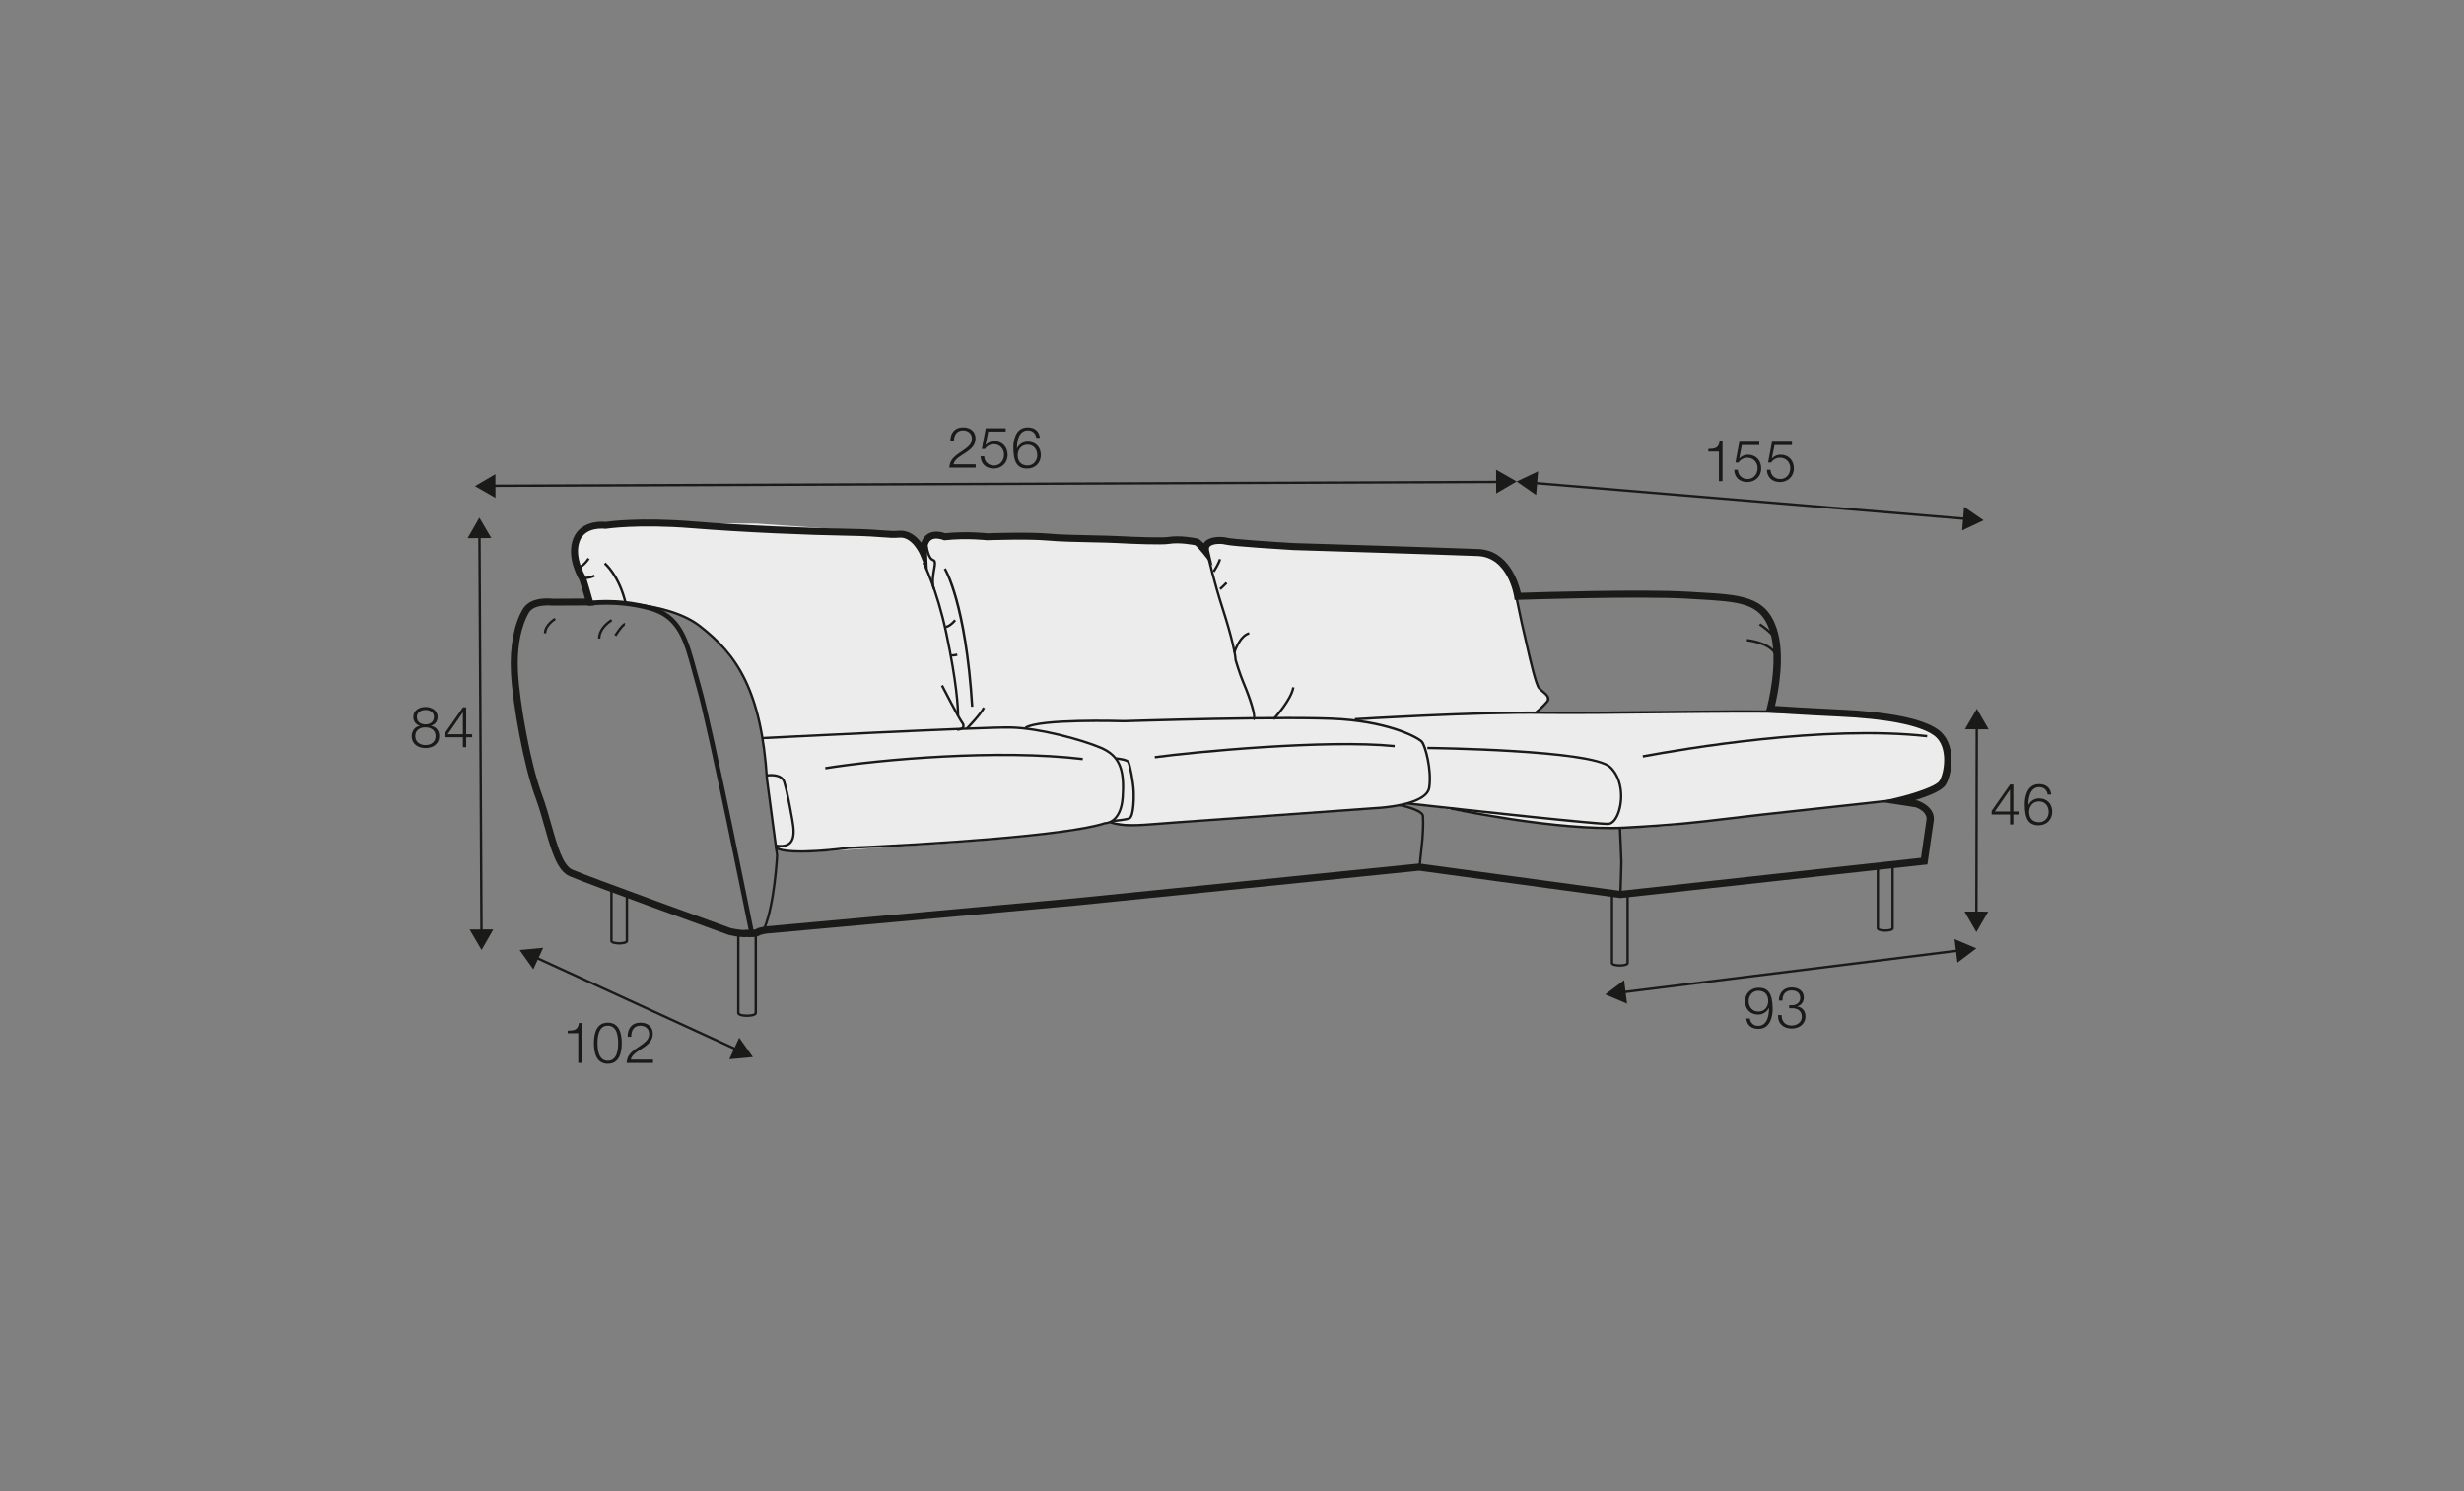 <?xml version="1.0" encoding="UTF-8"?>
<svg xmlns="http://www.w3.org/2000/svg" id="_org_Q" data-name="!org Q" viewBox="0 0 570 345">
  <rect x="0" y="0" width="570" height="345" fill="#808080" stroke="none"/>
  <defs>
    <style>
      .cls-1 {
        fill: #ececec;
      }

      .cls-1, .cls-2 {
        stroke-width: 0px;
      }

      .cls-2 {
        fill: #1a1a18;
      }
    </style>
  </defs>
  <path class="cls-1" d="m143.41,121.34s-6.17.11-7.35.96-3.51.21-2.77,7.13c.75,6.92,3.3,9.47,3.3,9.47,0,0,7.45.53,9.79.64,2.34.11,12.99,1.38,18.95,8.3,5.96,6.92,9.47,11.39,10.96,22.99,1.49,11.6,3.3,24.7,3.3,24.7,0,0,1.06,1.92,6.39,1.7,5.32-.21,35.35-2.3,35.35-2.3,0,0,28.3-1.83,35.54-4.7,0,0,4.9.85,9.05.53s46.45-3.36,46.45-3.36l11.82-1.06,1.6-.64s23.31,3.94,31.83,5,23.95,1.06,29.81.21,45.88-5.22,49.39-5.43,11.28-2.55,12.14-4.05c.85-1.49,1.81-5.75,1.38-7.98-.43-2.24-2.77-5.22-6.07-5.96s-24.06-2.87-24.7-2.87h-25.34l-38.96.11,2.66-2.24s0-2.02-.75-2.55-1.92-.75-3.62-8.41-3.62-17.99-3.62-17.99c0,0-4.05-4.68-4.79-5.11s-7.98-1.06-7.98-1.06l-51.67-1.49-5.22-.64-1.28.75v1.49l-3.41-2.13-10.75-.21-29.37-1.33-17.25.64-2.45-.53-1.92,1.6v1.92l-3.19-2.24-1.49-1.68-34.16-2.39-27.46-.21-4.15.43Z"></path>
  <path class="cls-2" d="m172,216.81c-1.19,0-2.85-.36-3.43-.5-1.44-.51-33.12-11.96-36.82-13.6-2.91-1.29-4.23-5.95-5.75-11.35-.66-2.33-1.34-4.74-2.19-7.01-2.67-7.13-5.26-21.59-5.62-28.8-.3-5.91.75-11.41,2.81-14.72,1.84-2.97,6.6-2.34,6.8-2.31l7.51-.04c-.58-2.03-1.16-4.02-1.28-4.29h0s-3.18-5.12-1.4-9.61c1.41-3.56,5.4-4.07,7.43-3.83,1.03-.15,8.14-1.1,20.17-.13,12.09.98,27.24,1.58,36.19,1.73,4.22.07,6.4.24,7.98.37,1.45.11,2.25.18,3.57.08,2.39-.17,4.09,1.34,5.16,2.76.27-.85.72-1.5,1.36-1.94,1.52-1.05,3.53-.48,4.19-.25,5.11-.52,9.57,0,9.76.02.27-.02,9.61-.34,14.09.07,2.72.25,6.67.33,10.17.4,2.23.05,4.3.09,5.79.17,4.83.26,10.51.41,11.65.22,2.83-.48,6.45.26,6.85.35.16.03.51.11,1.44,1.1.11-.17.23-.31.35-.43,1.26-1.23,3.85-1.16,5.19-.83,1.16.29,9.8.89,15.33,1.21.33,0,35.02,1.07,42.68,1.38,7.02.28,9.29,7.72,9.84,10.11,4.37-.14,28.04-.87,38.6-.25l2.03.12c10.32.58,16.01.9,18.52,8.29,2.13,6.26.34,15.09-.36,18.02,2.18.15,7.78.51,14.75.83,11.59.53,19.31,2.08,22.94,4.62,1.99,1.4,3.11,3.86,3.14,6.95.02,2.55-.7,4.93-1.42,5.97-.95,1.36-4.23,2.6-6.97,3.44l.57.09c4.37,1.66,3.73,4.6,3.7,4.72l-1.45,10.06-71.03,7.78-46.51-6.33-79.39,8.05-71.83,6.52-1.16.28c-.99.65-2.66.55-3.27.49-.19.04-.41.05-.66.05Zm-45.49-76.72c-1.28,0-3.27.24-4.12,1.6-.71,1.14-2.98,5.49-2.56,13.77.36,7.1,2.91,21.31,5.52,28.31.87,2.33,1.56,4.78,2.23,7.14,1.35,4.79,2.63,9.31,4.84,10.29,3.65,1.62,36.29,13.41,36.62,13.53,1.2.27,2.93.52,3.33.4l.17-.05.18.02c.86.11,2,.04,2.32-.23l.34-.17,1.44-.34,71.93-6.54,79.57-8.04,46.5,6.33,69.56-7.64,1.28-8.86c.02-.12.3-1.75-2.51-2.83l-8.41-1.3,4.12-.97c3.53-.83,8.89-2.55,9.76-3.8.48-.69,1.15-2.69,1.12-5.01-.02-1.79-.45-4.22-2.44-5.61-3.32-2.32-10.95-3.82-22.07-4.32-8.99-.41-15.71-.89-15.78-.9l-1-.07.27-.97c.03-.11,3-11.06.63-18.03-2.15-6.33-6.82-6.59-17.05-7.17l-2.04-.12c-11.53-.67-38.87.27-39.14.28l-.73.02-.11-.73c-.06-.37-1.46-9.15-8.42-9.43-7.65-.31-42.33-1.37-42.68-1.38-1.45-.09-13.98-.84-15.66-1.26-1.07-.27-2.97-.24-3.63.41-.15.15-.31.39-.18.95l.81,3.53-2.26-2.83c-.64-.8-1.51-1.76-1.78-1.92-.25-.04-3.58-.73-6.11-.3-1.59.27-8.56,0-12.02-.2-1.48-.08-3.53-.12-5.74-.17-3.52-.07-7.51-.15-10.28-.41-4.37-.41-13.91-.07-14-.07-.17-.01-4.71-.54-9.71,0l-.21.02-.2-.08c-.49-.2-1.95-.61-2.82,0-.85.59-.97,2.02-.92,3.12l.21,4.77-1.8-4.43s-1.78-4.25-4.82-4c-1.45.11-2.34.04-3.82-.08-1.57-.12-3.71-.29-7.88-.36-8.98-.15-24.16-.76-36.29-1.74-12.53-1.01-19.82.12-19.9.13l-.12.02-.12-.02c-.18-.02-4.48-.54-5.8,2.79-1.45,3.65,1.27,8.14,1.3,8.19.08.12.21.31,1.73,5.7l.3,1.05-9.8.04c-.05,0-.52-.06-1.17-.06Z"></path>
  <path class="cls-2" d="m177.14,214.72l-.51-.21c2.29-5.53,2.86-16.45,2.87-16.56l-2.34-17.57c-1.31-20.46-6.88-28.68-15.45-35.33-7.81-6.06-23.81-5.39-23.97-5.38l-.03-.55c.16,0,16.36-.69,24.33,5.49,8.69,6.74,14.34,15.06,15.66,35.71l2.34,17.6c0,.16-.58,11.17-2.91,16.79Z"></path>
  <path class="cls-2" d="m185.44,197.29c-2.64,0-5.04-.23-6.22-.95l.28-.47c3.18,1.92,16.61.05,16.75.03,17.86-.75,50.4-2.78,59.25-5.68l.05-.02h.05c.15,0,3.46.03,3.85-5.8.44-6.59-.8-9.4-4.93-11.15-4.28-1.82-14.1-4.52-20.68-4.66-6.4-.15-56.97,2.43-57.48,2.46l-.03-.55c.51-.03,51.16-2.6,57.52-2.46,6.65.14,16.57,2.87,20.88,4.7,4.91,2.08,5.65,5.87,5.26,11.69-.4,5.97-3.87,6.29-4.36,6.31-11.22,3.66-57.37,5.61-59.33,5.7-.35.05-6,.84-10.86.84Z"></path>
  <path class="cls-2" d="m180.58,196.04c-.33,0-.67-.03-1.05-.08l.08-.55c1.43.2,2.41,0,3-.62.97-1.01.77-3.02.41-5.05-.69-3.87-1.24-6.68-1.85-8.71-.57-1.9-3.77-1.34-3.8-1.33l-.14-.53c.61-.15,3.81-.47,4.46,1.7.62,2.06,1.17,4.88,1.86,8.77.39,2.17.59,4.34-.55,5.53-.55.57-1.35.86-2.42.86Z"></path>
  <path class="cls-2" d="m190.96,178l-.09-.54c12.73-2.05,40.17-4.43,59.64-2.12l-.06.55c-19.41-2.31-46.79.07-59.49,2.12Z"></path>
  <path class="cls-2" d="m267.18,175.47l-.08-.55c8.84-1.2,39.68-4.17,55.56-2.57l-.06.55c-15.84-1.59-46.61,1.37-55.43,2.57Z"></path>
  <path class="cls-2" d="m261.85,191.21c-1.97,0-3.63-.19-5.13-.74l.19-.52c2.81,1.03,6.28.75,11.53.33,1.1-.09,2.27-.18,3.53-.27,7.23-.52,46.45-3.33,46.45-3.33.12,0,11.35-.55,11.93-4.51.61-4.15-.95-9.48-1.6-10.32-.67-.86-6.96-4.33-18.38-5.16-11.32-.82-49.95.43-50.34.44-.21,0-19.57-.59-22.66,1.5l-.31-.46c3.23-2.19,22.17-1.62,22.97-1.6.37-.01,39.04-1.26,50.38-.44,11.77.85,18.05,4.43,18.78,5.37.82,1.06,2.31,6.58,1.71,10.74-.64,4.41-11.96,4.96-12.44,4.98,0,0-39.22,2.81-46.44,3.33-1.25.09-2.43.18-3.52.27-2.59.21-4.76.38-6.64.38Z"></path>
  <path class="cls-2" d="m257.46,190.2l-.04-.55c.83-.06,3.11-.27,3.75-.59.54-.27.9-2.82.81-5.8-.07-2.34-.89-6.26-1.2-6.83-.16-.29-1.51-.59-2.67-.68l.05-.55c.63.05,2.72.27,3.11.97.38.69,1.2,4.75,1.27,7.07.03.95.1,5.7-1.12,6.31-.85.42-3.64.63-3.96.65Z"></path>
  <path class="cls-2" d="m221.5,169.08s-.06,0-.09,0l.02-.55c.56.03.99-.13,1.13-.4.1-.21.03-.49-.22-.81-.73-.94-4.51-8.3-4.67-8.61l.49-.25c.04.08,3.92,7.62,4.62,8.52.52.66.39,1.16.27,1.39-.23.45-.79.7-1.54.7Z"></path>
  <path class="cls-2" d="m221.9,165.6h-.55c0-1.88-.26-7.52-2.72-19.08-2.13-10.06-5.21-16.18-5.24-16.24l.49-.25c.03.06,3.14,6.24,5.29,16.38,2.46,11.61,2.73,17.29,2.73,19.19Z"></path>
  <path class="cls-2" d="m133.83,131.56l-.05-.55.03.27-.03-.27s.95-.15,2.18-1.95l.45.31c-1.38,2.01-2.45,2.17-2.57,2.18Z"></path>
  <path class="cls-2" d="m134.79,134.1l-.04-.55c.89-.07,2.27-.3,2.58-.61l.39.39c-.56.56-2.54.74-2.93.77Z"></path>
  <path class="cls-2" d="m144.48,139.7c-1.51-6.42-4.73-9.11-4.76-9.14l.35-.43c.14.11,3.39,2.82,4.95,9.44l-.53.12Z"></path>
  <path class="cls-2" d="m215.74,136.32c-.44-1.65-.14-3.34.07-4.58.17-.97.31-1.8-.02-1.9-1.31-.38-1.67-3.15-1.71-3.47l.55-.06c.13,1.05.59,2.79,1.32,3,.81.24.63,1.25.41,2.52-.22,1.26-.49,2.82-.08,4.35l-.53.14Z"></path>
  <path class="cls-2" d="m224.62,163.52c-1.49-23.84-6.25-31.73-6.29-31.8l.47-.29c.2.32,4.88,8.05,6.38,32.06l-.55.03Z"></path>
  <path class="cls-2" d="m223.83,168.79l-.39-.39s3.08-3.14,3.93-4.78l.49.25c-.89,1.72-3.9,4.79-4.02,4.92Z"></path>
  <path class="cls-2" d="m290.1,166.71l-.29-.47c.42-.44-.93-4.71-2.38-8.1-.93-2.16-1.86-5.37-1.87-5.4v-.08c-.01-.99-.79-4.99-2.89-11.48-2.15-6.64-3.41-12.34-3.43-12.4l.54-.12c.01.06,1.27,5.73,3.41,12.34,2.09,6.47,2.88,10.51,2.9,11.6.11.36.98,3.29,1.84,5.3.35.82,3.39,8.02,2.16,8.78Z"></path>
  <path class="cls-2" d="m282.39,136.5l-.32-.45c.45-.32,1.46-1.4,1.47-1.41l.4.38s-1.06,1.12-1.55,1.48Z"></path>
  <path class="cls-2" d="m218.69,145.34v-.55s.87-.05,2.06-1.48l.42.35c-1.37,1.66-2.44,1.68-2.48,1.68Z"></path>
  <path class="cls-2" d="m220.51,151.9c-.25,0-.44-.05-.56-.16-.14-.12-.17-.28-.15-.39l.54.08c.01-.08-.03-.11-.03-.11,0,0,.19.12,1.06-.13l.15.53c-.41.12-.75.18-1.01.18Z"></path>
  <path class="cls-2" d="m280.98,132.4l-.46-.3c.36-.56,1.32-2.15,1.4-2.77l.55.07c-.11.86-1.35,2.79-1.49,3Z"></path>
  <path class="cls-2" d="m285.81,151.07l-.53-.16c.05-.16,1.24-4.01,3.63-4.66l.14.53c-2.1.57-3.24,4.25-3.25,4.29Z"></path>
  <path class="cls-2" d="m294.8,166.59l-.4-.37s4.03-4.36,4.52-7.24l.54.09c-.52,3.04-4.49,7.34-4.66,7.52Z"></path>
  <path class="cls-2" d="m313.43,166.68l-.03-.55c.28-.02,27.81-1.72,43.51-1.51,7.16.09,17.72-.02,27.93-.14,12.42-.14,24.14-.27,28.31,0l-.03.55c-4.15-.26-15.86-.13-28.27,0-10.21.11-20.77.23-27.94.14-15.71-.21-43.19,1.5-43.47,1.51Z"></path>
  <path class="cls-2" d="m355.46,165.07l-.34-.43s1.54-1.24,2.54-2.44c.53-.64.09-1.14-.98-2.03-.31-.26-.62-.53-.87-.81-.72-.8-1.92-5.87-3.08-10.98-.21-.95-.39-1.71-.49-2.14-.51-2.05-1.64-7.7-1.66-7.75l.54-.11c.01.06,1.14,5.69,1.65,7.73.11.43.28,1.2.5,2.15.73,3.24,2.26,9.97,2.95,10.74.23.25.53.51.82.75.89.75,1.99,1.67,1.04,2.81-1.04,1.25-2.56,2.46-2.62,2.52Z"></path>
  <path class="cls-2" d="m138.89,147.73h-.55c0-2.74,2.9-4.43,3.03-4.5l.27.48s-2.75,1.61-2.75,4.03Z"></path>
  <path class="cls-2" d="m142.57,147.19l-.46-.3c1.9-2.92,2.37-2.78,2.52-2.73l-.09.26.03.27s-.5.19-2,2.49Z"></path>
  <path class="cls-2" d="m126.37,146.49h-.55c0-2.06,2.37-3.48,2.48-3.54l.28.47s-2.2,1.32-2.2,3.06Z"></path>
  <path class="cls-2" d="m173.35,215.96c-.1-.48-9.56-47.8-12.21-56.86-.38-1.32-.73-2.59-1.05-3.8-1.93-7.15-3.32-12.31-9.91-14.09-7.82-2.1-14.04-1.03-14.11-1.02l-.2-1.08c.26-.05,6.51-1.13,14.59,1.04,7.21,1.94,8.74,7.64,10.69,14.87.33,1.21.67,2.47,1.05,3.78,2.66,9.1,12.14,56.48,12.23,56.96l-1.08.21Z"></path>
  <path class="cls-2" d="m410.79,152.1c-.9-3.15-6.65-3.72-6.71-3.72l.05-.55c.25.02,6.19.61,7.19,4.12l-.53.15Z"></path>
  <path class="cls-2" d="m411.07,149.13c-.59-2.21-4.11-4.43-4.15-4.45l.29-.47c.15.09,3.75,2.36,4.39,4.77l-.53.14Z"></path>
  <path class="cls-2" d="m371.97,190.89c-4.18,0-44.72-4.54-46.49-4.74l.06-.55c15.51,1.74,45.25,4.96,46.63,4.72.82-.14,1.62-1.23,2.11-2.85.89-2.98.65-7.32-2.01-9.81-4.14-3.87-41.69-4.33-42.07-4.33v-.55c1.56.02,38.15.46,42.44,4.48,2.83,2.65,3.1,7.23,2.16,10.37-.56,1.87-1.49,3.05-2.54,3.23-.06,0-.15.02-.29.02Z"></path>
  <path class="cls-2" d="m372.35,191.85c-15.33,0-36.61-4.48-36.84-4.53l.11-.54c.25.05,24.92,5.24,40.18,4.43,11.64-.62,16.74-1.23,23.79-2.08,2.3-.28,4.79-.58,7.78-.91,12.08-1.34,33.03-3.61,33.03-3.61l.06.55s-20.95,2.27-33.03,3.61c-2.99.33-5.48.63-7.78.91-7.06.85-12.16,1.46-23.82,2.09-1.12.06-2.28.09-3.49.09Z"></path>
  <path class="cls-2" d="m375.14,206.46l-.55-.02c0-.06.21-6.13.21-7.01s-.34-7.83-.34-7.9l.55-.03c.01.29.34,7.04.34,7.93s-.2,6.78-.21,7.03Z"></path>
  <path class="cls-2" d="m328.69,200.62l-.55-.04s.21-2.71.48-4.83c.27-2.1.41-5.61.27-6.96-.11-1.07-4.64-2.21-5.16-2.23v-.55c.25,0,5.55,1.07,5.71,2.72.14,1.41,0,4.92-.28,7.08-.27,2.1-.48,4.78-.48,4.8Z"></path>
  <path class="cls-2" d="m380.08,175.27l-.1-.54c9.46-1.76,42.16-7.32,65.86-4.68l-.06.55c-23.64-2.63-56.26,2.92-65.7,4.68Z"></path>
  <path class="cls-2" d="m374.71,223.64c-.49,0-2.08-.06-2.08-.84v-16.41h4.16v16.41c0,.78-1.59.84-2.08.84Zm-1.53-16.7v15.86c.05.09.57.29,1.53.29s1.46-.2,1.53-.3v-15.85h-3.06Z"></path>
  <path class="cls-2" d="m436.11,215.57c-.46,0-1.98-.06-1.98-.81v-14.53h3.96v14.53c0,.75-1.51.81-1.98.81Zm-1.43-14.79v13.98c.05.07.55.26,1.43.26s1.35-.18,1.43-.28v-13.97h-2.86Z"></path>
  <path class="cls-2" d="m172.81,235.28c-.54,0-2.29-.07-2.29-.91v-18.31h4.59v18.31c0,.84-1.76.91-2.29.91Zm-1.74-18.67v17.76c.05.13.67.36,1.74.36s1.69-.23,1.74-.36v-17.76h-3.49Z"></path>
  <path class="cls-2" d="m143.23,218.52c-.48,0-2.06-.06-2.06-.84v-12.4l4.13,1.51v10.9c0,.78-1.58.84-2.06.84Zm-1.51-12.46v11.62c.05.09.57.29,1.51.29s1.44-.19,1.51-.3v-10.5l-3.03-1.11Z"></path>
  <g>
    <polygon class="cls-2" points="111.11 215.84 110.64 123.71 111.19 123.7 111.66 215.84 111.11 215.84"></polygon>
    <polygon class="cls-2" points="108.17 124.52 110.89 119.76 113.66 124.49 108.17 124.52"></polygon>
    <polygon class="cls-2" points="108.63 215.05 111.4 219.79 114.12 215.03 108.63 215.05"></polygon>
  </g>
  <g>
    <rect class="cls-2" x="146.91" y="206.43" width=".55" height="51.49" transform="translate(-125.22 269.12) rotate(-65.35)"></rect>
    <polygon class="cls-2" points="123.37 224.26 120.2 219.79 125.66 219.28 123.37 224.26"></polygon>
    <polygon class="cls-2" points="168.71 245.07 174.17 244.56 171 240.08 168.71 245.07"></polygon>
  </g>
  <g>
    <path class="cls-2" d="m99.72,167.9v.03c1.19.24,1.89,1.12,1.89,2.36,0,1.86-1.45,2.78-3.18,2.78s-3.18-.92-3.18-2.78c.03-1.2.74-2.15,1.87-2.36v-.03c-.96-.29-1.5-1.02-1.5-2.03,0-1.58,1.44-2.31,2.8-2.31s2.81.72,2.81,2.31c0,1-.57,1.76-1.5,2.03Zm1.05,2.39c0-1.33-1.11-2.03-2.35-2-1.27-.03-2.35.65-2.35,2s1.06,2.09,2.35,2.09,2.35-.67,2.35-2.09Zm-.38-4.42c0-1.05-.86-1.61-1.97-1.61-1.02,0-1.98.55-1.98,1.61,0,1.24,1,1.74,1.98,1.72,1.02.03,1.97-.53,1.97-1.72Z"></path>
    <path class="cls-2" d="m102.82,169.77l4.28-6.13h.75v6.24h1.38v.7h-1.38v2.29h-.77v-2.29h-4.26v-.81Zm4.26.11v-5.03h-.03l-3.48,5.03h3.51Z"></path>
  </g>
  <g>
    <path class="cls-2" d="m131.33,238.46c1.45-.05,2.35-.08,2.6-1.78h.67v9.23h-.83v-6.86h-2.44v-.59Z"></path>
    <path class="cls-2" d="m143.83,241.35c0,2.16-.53,4.76-3.22,4.76s-3.22-2.6-3.22-4.75.53-4.76,3.22-4.76,3.22,2.6,3.22,4.75Zm-5.61,0c0,1.61.28,4.06,2.39,4.06s2.39-2.46,2.39-4.06-.28-4.05-2.39-4.05-2.39,2.45-2.39,4.05Z"></path>
    <path class="cls-2" d="m151.05,245.92h-6.08c.07-2.74,2.88-3.42,4.45-4.99.5-.52.76-1,.76-1.74,0-1.2-.95-1.89-2.07-1.89-1.52,0-2.11,1.21-2.08,2.57h-.83c-.04-1.9.95-3.27,2.96-3.27,1.61,0,2.86.88,2.86,2.6,0,1.54-1.12,2.51-2.32,3.28-.9.61-2.55,1.43-2.77,2.67h5.13v.76Z"></path>
  </g>
  <g>
    <polygon class="cls-2" points="375.29 229.86 375.22 229.31 453.24 219.62 453.3 220.17 375.29 229.86"></polygon>
    <polygon class="cls-2" points="452.14 217.27 457.19 219.41 452.81 222.71 452.14 217.27"></polygon>
    <polygon class="cls-2" points="375.71 226.77 371.34 230.07 376.39 232.21 375.71 226.77"></polygon>
  </g>
  <g>
    <path class="cls-2" d="m404.78,235.64c.15,1.01.87,1.71,1.94,1.7,2.15-.02,2.52-2.48,2.51-4.15h-.03c-.43.91-1.4,1.54-2.44,1.55-1.85.02-3.06-1.25-3.07-3.06-.02-1.79,1.28-3.13,3.1-3.15,2.24-.02,3.24,1.28,3.28,4.88,0,1.1-.24,4.61-3.26,4.63-1.62.01-2.64-.78-2.86-2.39h.83Zm4.27-4.06c-.01-1.3-.72-2.37-2.33-2.35-1.32.01-2.21,1.12-2.2,2.39.01,1.35.84,2.43,2.25,2.42,1.45-.01,2.29-1.1,2.27-2.46Z"></path>
    <path class="cls-2" d="m412.15,234.85c-.04,1.46.84,2.43,2.33,2.42,1.21-.01,2.36-.75,2.34-2.07-.01-1.31-1.01-1.94-2.23-1.93h-.7s0-.69,0-.69h.7c.86,0,1.87-.54,1.86-1.7-.01-1.21-.92-1.74-2.03-1.73-1.38.01-2.12.98-2.08,2.35h-.83c0-1.74,1.09-3.04,2.89-3.05,1.45-.01,2.87.68,2.88,2.32,0,1-.55,1.81-1.54,2.06v.03c1.2.19,1.91,1.05,1.92,2.26.02,1.81-1.45,2.82-3.15,2.84-1.91.02-3.29-1.13-3.18-3.11h.83Z"></path>
  </g>
  <g>
    <path class="cls-2" d="m225.7,108.2h-6.08c.07-2.74,2.88-3.42,4.45-4.99.5-.51.77-1,.77-1.74,0-1.2-.95-1.89-2.07-1.89-1.52,0-2.11,1.21-2.09,2.57h-.83c-.04-1.9.95-3.27,2.96-3.27,1.61,0,2.86.88,2.86,2.6,0,1.54-1.12,2.51-2.32,3.28-.9.61-2.55,1.42-2.77,2.66h5.13v.76Z"></path>
    <path class="cls-2" d="m227.68,105.56c.04,1.28,1,2.14,2.27,2.14,1.42,0,2.31-1.18,2.31-2.52s-.99-2.4-2.36-2.4c-.82,0-1.61.4-2.06,1.1h-.71l.9-4.79h4.62v.76h-4.04l-.6,3.06.03.03c.46-.54,1.24-.86,1.95-.86,1.9,0,3.1,1.33,3.1,3.19s-1.44,3.13-3.21,3.13-2.99-1.08-3.03-2.84h.83Z"></path>
    <path class="cls-2" d="m239.72,101.3c-.14-1.02-.86-1.72-1.92-1.72-2.15,0-2.55,2.46-2.55,4.13h.03c.43-.91,1.41-1.53,2.45-1.53,1.85,0,3.05,1.28,3.05,3.09s-1.31,3.13-3.13,3.13c-2.24,0-3.23-1.31-3.23-4.91,0-1.1.28-4.6,3.3-4.6,1.62,0,2.64.81,2.84,2.41h-.83Zm-4.3,4.02c0,1.31.7,2.37,2.31,2.37,1.32,0,2.22-1.1,2.22-2.37,0-1.35-.82-2.44-2.23-2.44s-2.3,1.08-2.3,2.44Z"></path>
  </g>
  <g>
    <path class="cls-2" d="m395.2,103.87c1.45-.05,2.35-.08,2.6-1.78h.67v9.24h-.83v-6.86h-2.44v-.59Z"></path>
    <path class="cls-2" d="m402.01,108.68c.04,1.28,1,2.14,2.27,2.14,1.42,0,2.31-1.17,2.31-2.52s-.99-2.4-2.36-2.4c-.82,0-1.61.4-2.06,1.1h-.71l.9-4.79h4.62v.76h-4.04l-.6,3.06.03.03c.46-.54,1.24-.86,1.95-.86,1.9,0,3.1,1.33,3.1,3.19s-1.44,3.13-3.21,3.13-2.99-1.08-3.03-2.84h.83Z"></path>
    <path class="cls-2" d="m409.57,108.68c.04,1.28,1,2.14,2.27,2.14,1.42,0,2.31-1.17,2.31-2.52s-.99-2.4-2.36-2.4c-.82,0-1.61.4-2.06,1.1h-.71l.9-4.79h4.62v.76h-4.04l-.6,3.06.03.03c.46-.54,1.24-.86,1.95-.86,1.9,0,3.1,1.33,3.1,3.19s-1.44,3.13-3.21,3.13-2.99-1.08-3.03-2.84h.83Z"></path>
  </g>
  <g>
    <rect class="cls-2" x="113.81" y="111.65" width="233.1" height=".55" transform="translate(-.44 .9) rotate(-.22)"></rect>
    <polygon class="cls-2" points="346.09 108.67 350.85 111.39 346.11 114.16 346.09 108.67"></polygon>
    <polygon class="cls-2" points="114.6 109.7 109.86 112.47 114.62 115.19 114.6 109.7"></polygon>
  </g>
  <g>
    <rect class="cls-2" x="404.58" y="65.64" width=".55" height="100.49" transform="translate(255.79 509.74) rotate(-85.24)"></rect>
    <polygon class="cls-2" points="355.35 114.52 350.85 111.39 355.81 109.05 355.35 114.52"></polygon>
    <polygon class="cls-2" points="453.9 122.72 458.86 120.38 454.35 117.26 453.9 122.72"></polygon>
  </g>
  <g>
    <polygon class="cls-2" points="457.47 211.71 456.92 211.7 457.01 167.93 457.56 167.93 457.47 211.71"></polygon>
    <polygon class="cls-2" points="454.54 168.72 457.3 163.98 460.03 168.74 454.54 168.72"></polygon>
    <polygon class="cls-2" points="454.45 210.9 457.19 215.65 459.94 210.91 454.45 210.9"></polygon>
  </g>
  <g>
    <path class="cls-2" d="m460.71,187.64l4.28-6.13h.75v6.24h1.39v.7h-1.39v2.3h-.76v-2.3h-4.26v-.8Zm4.26.11v-5.03h-.03l-3.48,5.03h3.51Z"></path>
    <path class="cls-2" d="m473.69,183.84c-.14-1.02-.86-1.72-1.93-1.72-2.15,0-2.55,2.45-2.55,4.13h.03c.43-.91,1.41-1.53,2.45-1.53,1.85,0,3.05,1.28,3.05,3.09s-1.31,3.13-3.13,3.13c-2.24,0-3.23-1.31-3.23-4.91,0-1.1.28-4.61,3.3-4.61,1.62,0,2.64.81,2.84,2.41h-.83Zm-4.3,4.02c0,1.31.7,2.37,2.31,2.37,1.32,0,2.22-1.09,2.22-2.37,0-1.35-.82-2.44-2.23-2.44s-2.3,1.08-2.3,2.44Z"></path>
  </g>
</svg>

